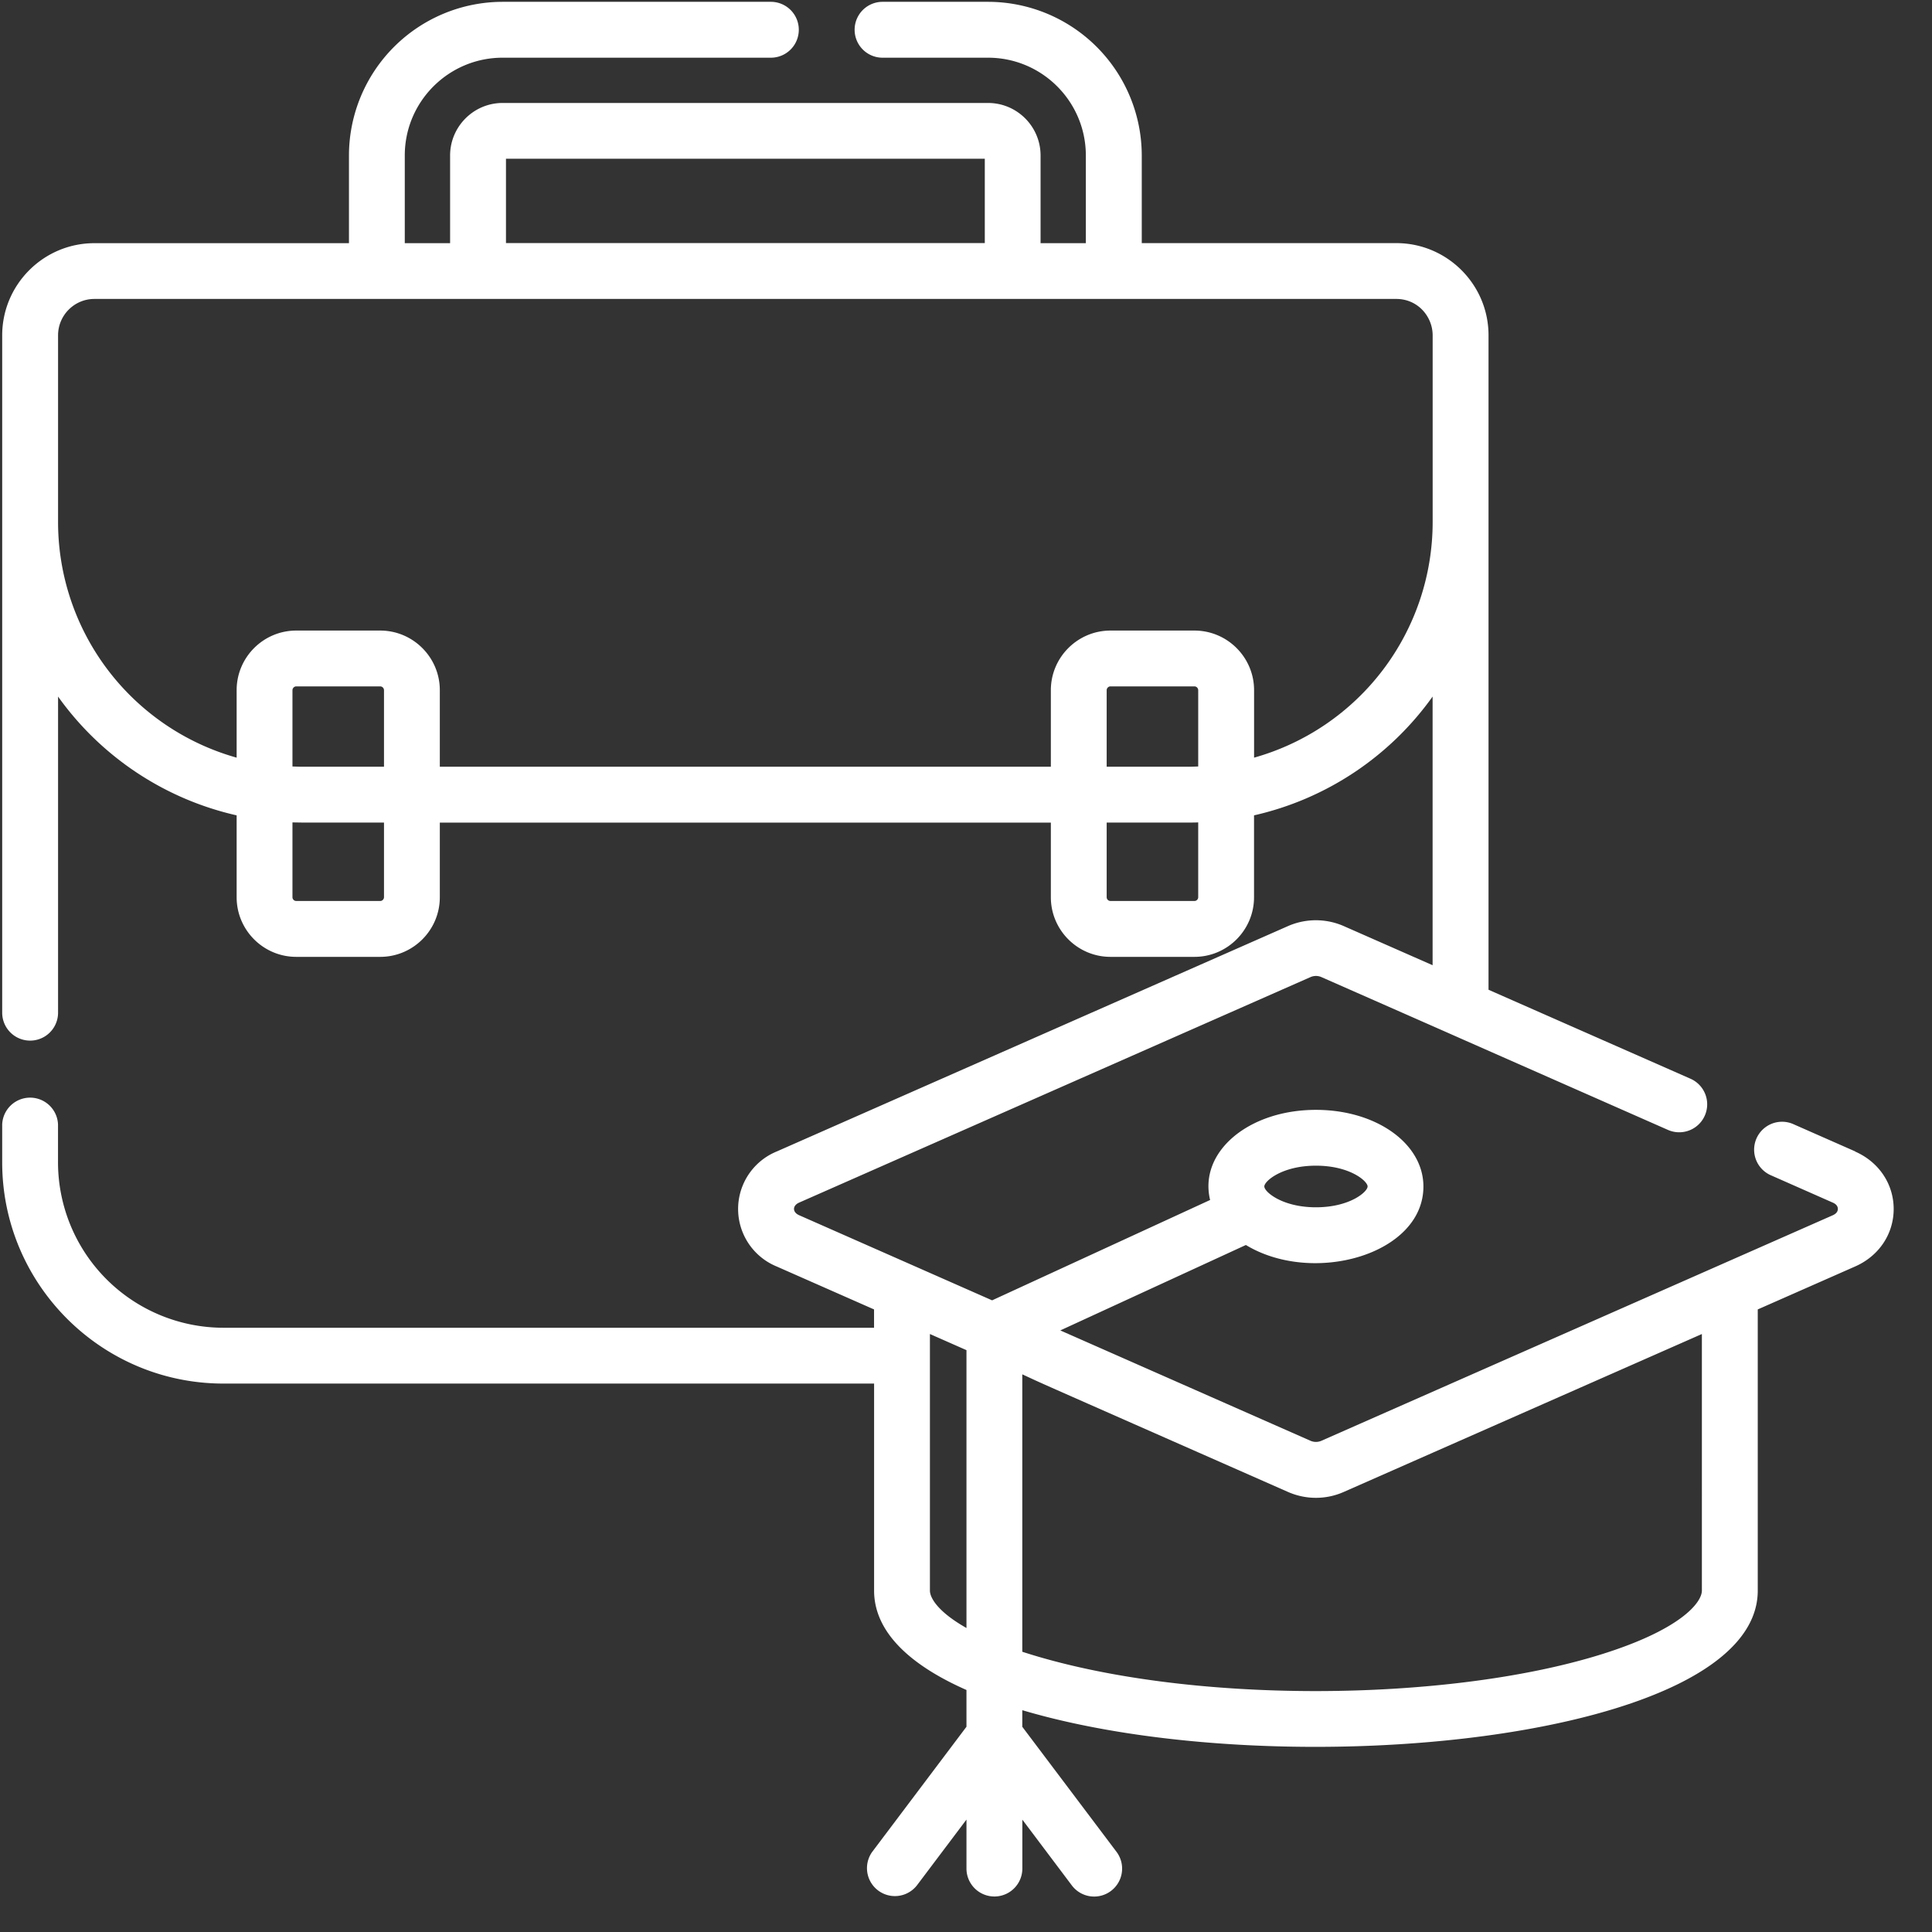 <svg xmlns="http://www.w3.org/2000/svg" width="37" height="37" viewBox="0 0 37 37"><rect x="0" y="0" width="37" height="37" fill="#333333" stroke="none"/><g><g><g><path fill="#fff" d="M32.593 30.461c0 .232-.41.752-1.946 1.228-2.955.916-7.936.962-11.069-.056V26.32c.51.235-.232-.094 5.09 2.253.34.149.726.15 1.065 0l6.86-3.025zm-14.084.717c-.53-.299-.7-.568-.7-.717v-4.913l.7.309zm5.508-16.668v-1.292c0-.63-.513-1.142-1.143-1.142h-1.606c-.63 0-1.143.512-1.143 1.142v1.466H8.423v-1.466c0-.63-.513-1.142-1.142-1.142H5.674c-.63 0-1.142.512-1.142 1.142v1.292a4.689 4.689 0 0 1-3.42-4.508v-3.58c0-.384.312-.697.696-.697H26.74c.414 0 .697.339.697.697v3.58a4.688 4.688 0 0 1-3.42 4.508zm-1.07.169c-.064.002-.127.005-.191.005h-1.562v-1.465c0-.04.033-.074.073-.074h1.607c.04 0 .073.033.073.074zm0 2.503c0 .04-.032.073-.073.073h-1.606a.073.073 0 0 1-.074-.073v-1.429h1.562c.063 0 .127 0 .191-.003zM7.354 14.684H5.793c-.064 0-.128-.003-.192-.005v-1.46c0-.04.033-.074.073-.074h1.607c.04 0 .073.033.073.074zm0 2.498c0 .04-.033.073-.073.073H5.674a.073.073 0 0 1-.073-.073V15.75l.192.003h1.561zM9.69 3.04h9.17v1.615h-9.17zm15.512 19.284c.65 0 .989.296.989.398 0 .103-.34.399-.99.399-.643 0-.988-.295-.988-.399 0-.102.34-.398.989-.398zm10.328-.273l-1.198-.528a.535.535 0 0 0-.431.979l1.198.529c.081.035.098.085.098.121 0 .036-.017.086-.098.122l-9.796 4.32a.262.262 0 0 1-.202 0l-4.795-2.115 3.554-1.636c1.283.778 3.4.185 3.4-1.12 0-.824-.904-1.468-2.058-1.468-1.297 0-2.248.81-2.027 1.726l-4.175 1.922-3.695-1.63c-.131-.057-.132-.184 0-.242l9.796-4.32a.261.261 0 0 1 .202 0c4.812 2.12-.309-.136 6.64 2.928a.534.534 0 1 0 .432-.98l-3.868-1.704V6.422c0-.977-.795-1.766-1.766-1.766h-4.875v-1.68A2.946 2.946 0 0 0 18.923.035h-2.021a.535.535 0 1 0 0 1.07h2.021c1.033 0 1.872.84 1.872 1.873v1.679h-.867v-1.68c0-.553-.45-1.005-1.005-1.005H9.625c-.553 0-1.005.452-1.005 1.006v1.679h-.868v-1.68c0-1.032.84-1.872 1.873-1.872h5.138a.534.534 0 1 0 0-1.07H9.625a2.946 2.946 0 0 0-2.942 2.943v1.679H1.808c-.974 0-1.766.792-1.766 1.766v12.971a.534.534 0 1 0 1.07 0V13.34a5.766 5.766 0 0 0 3.42 2.275v1.568c0 .63.512 1.142 1.142 1.142h1.607c.63 0 1.142-.512 1.142-1.142v-1.429h11.702v1.429c0 .63.513 1.142 1.142 1.142h1.607c.63 0 1.142-.512 1.142-1.142v-1.568a5.765 5.765 0 0 0 3.42-2.275v5.145l-1.703-.75a1.33 1.33 0 0 0-1.065 0l-9.795 4.318a1.19 1.19 0 0 0 0 2.201l1.866.823v.351H4.28a3.171 3.171 0 0 1-3.169-3.168v-.727a.535.535 0 0 0-1.069 0v.727c0 2.337 1.9 4.237 4.238 4.237h12.46v3.965c0 .787.68 1.423 1.769 1.903v.704l-1.804 2.395a.535.535 0 0 0 .855.643l.949-1.26v.938a.535.535 0 0 0 1.07 0v-.937l.948 1.26a.534.534 0 1 0 .855-.644l-1.804-2.394v-.318c4.976 1.477 14.085.583 14.085-2.29v-5.385l1.866-.823c.455-.2.737-.622.737-1.1 0-.478-.282-.9-.737-1.1z"></path></g></g></g></svg>